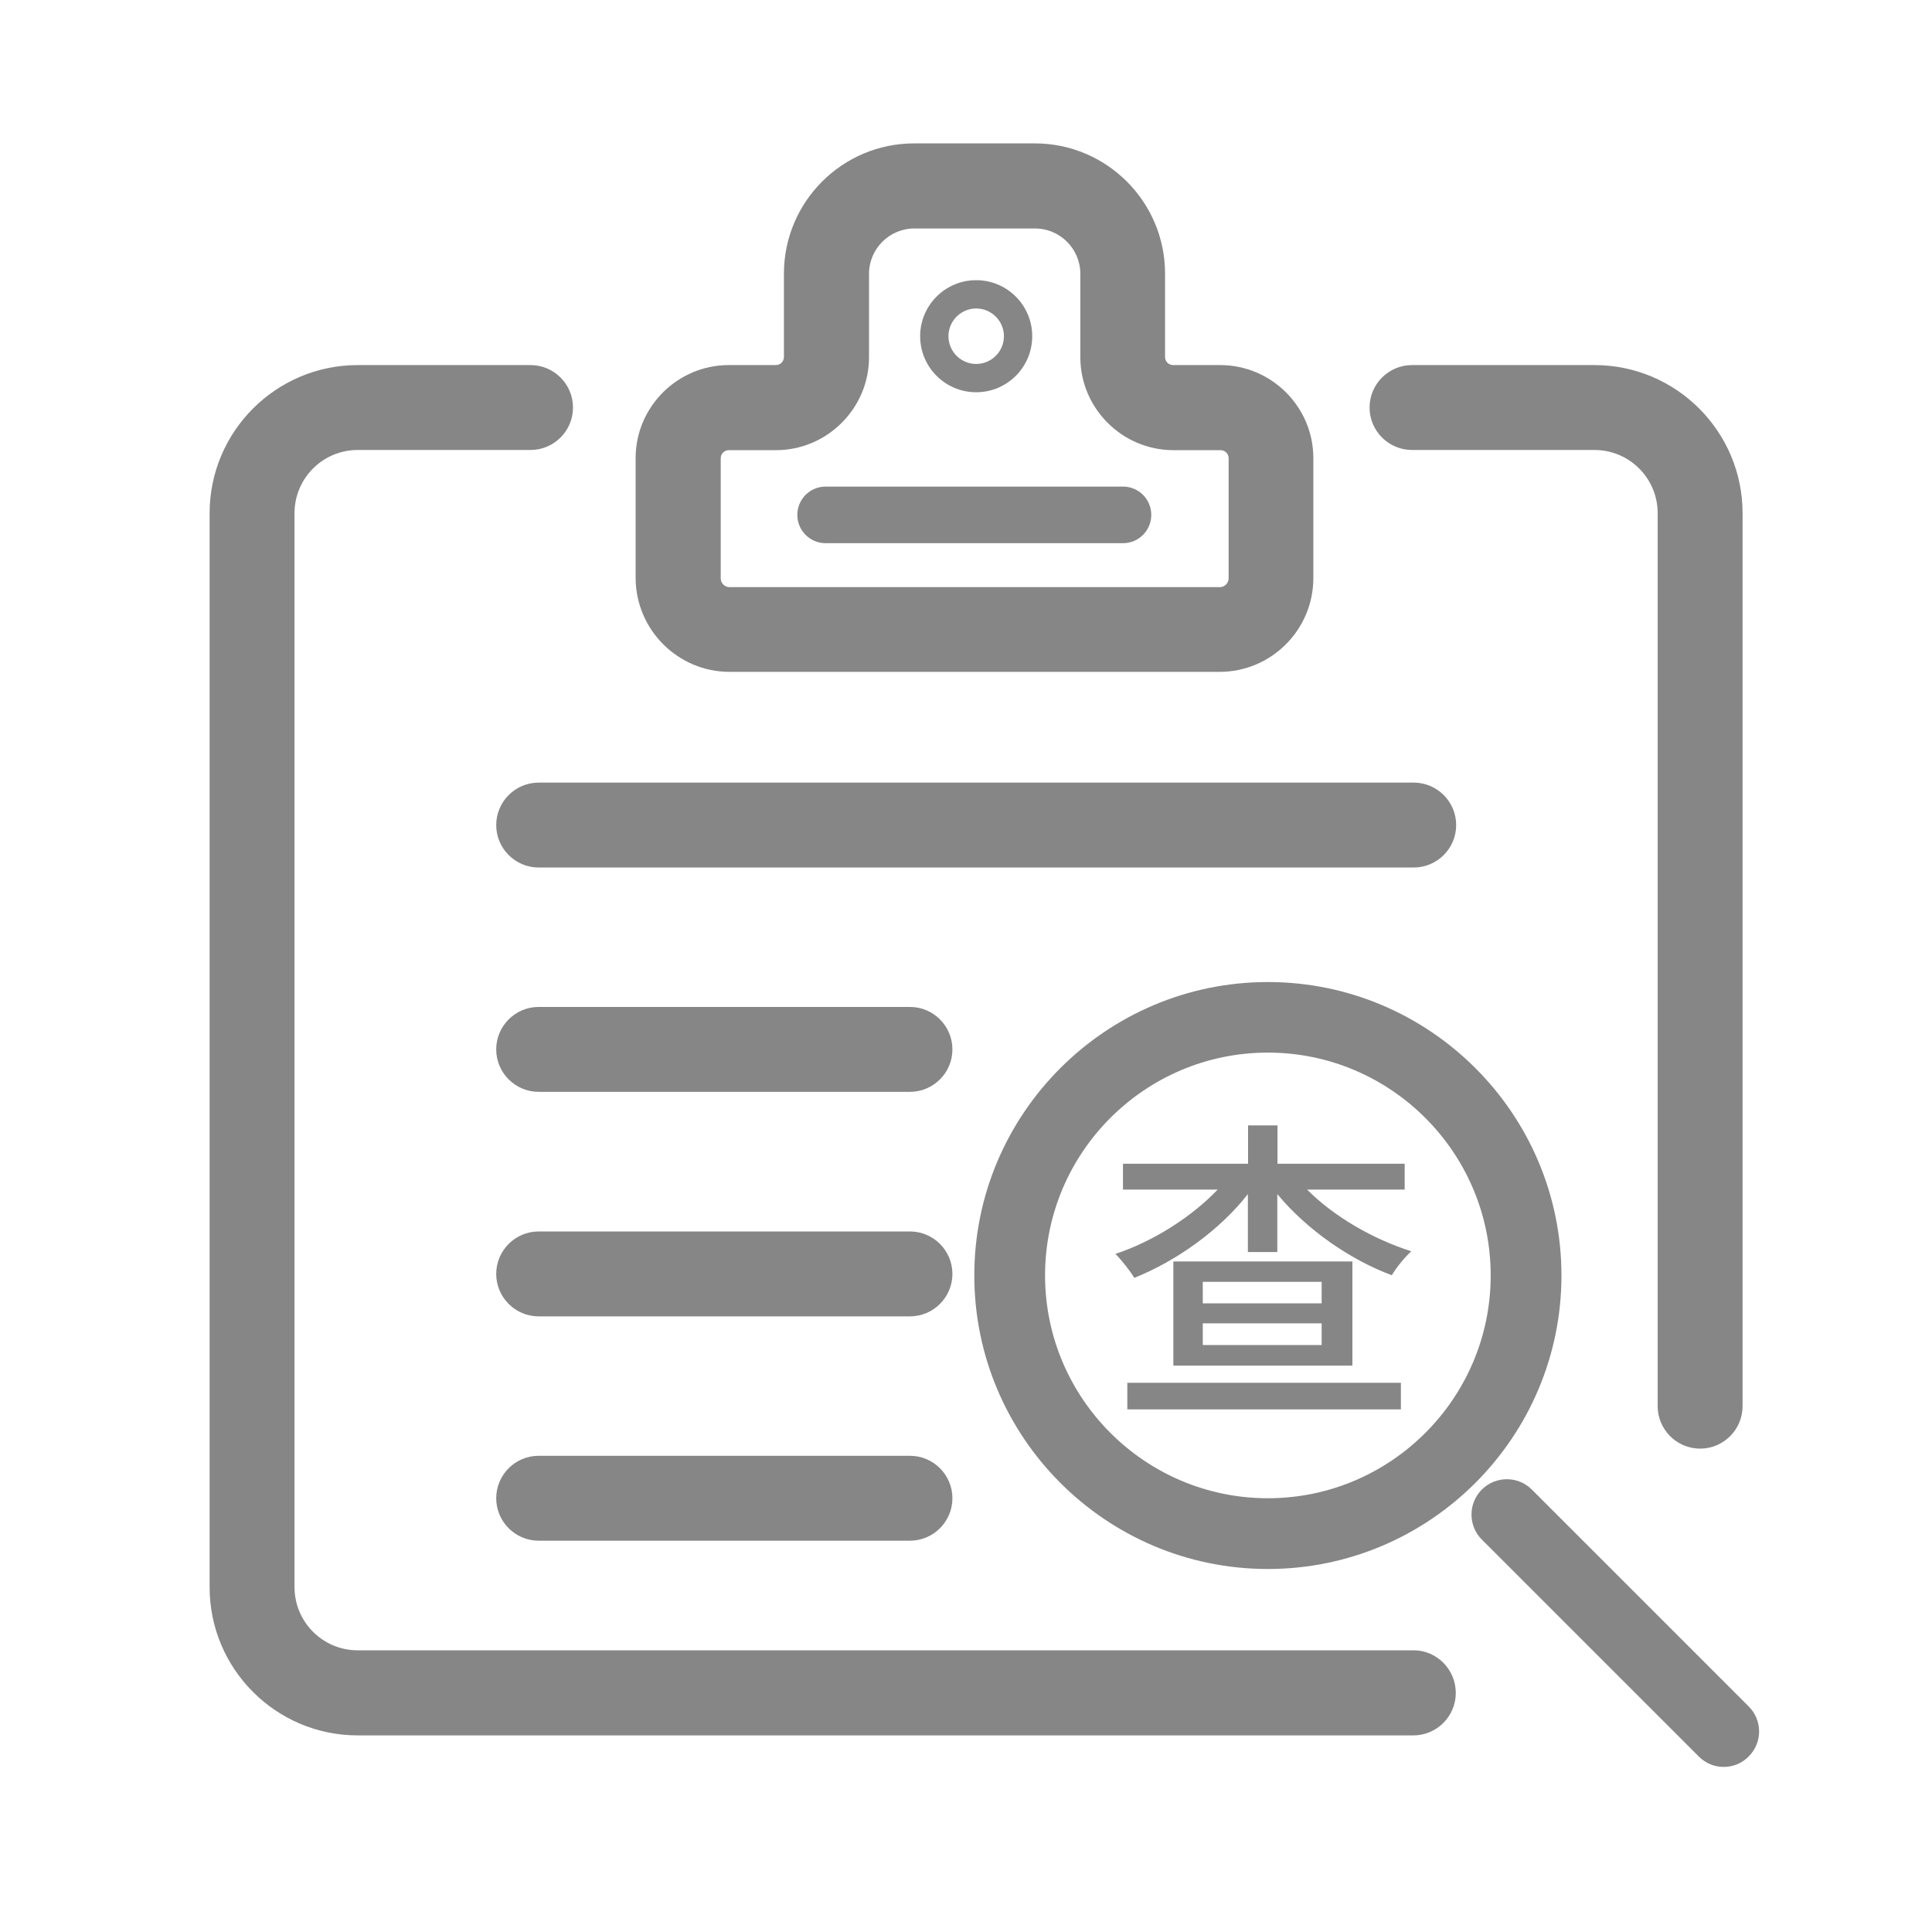 <?xml version="1.0" standalone="no"?><!DOCTYPE svg PUBLIC "-//W3C//DTD SVG 1.1//EN" "http://www.w3.org/Graphics/SVG/1.1/DTD/svg11.dtd"><svg t="1613956465413" class="icon" viewBox="0 0 1024 1024" version="1.1" xmlns="http://www.w3.org/2000/svg" p-id="3976" width="48" height="48" xmlns:xlink="http://www.w3.org/1999/xlink"><defs><style type="text/css"></style></defs><path d="M748.4 238.5h96.7c18.5 0 33.5 15 33.5 33.5v473.3c0 12.4 10.1 22.5 22.5 22.5s22.5-10.1 22.5-22.5V272c0-43.3-35.2-78.5-78.5-78.5h-96.7c-12.4 0-22.5 10.1-22.5 22.5s10.1 22.5 22.5 22.5zM749.2 874.7H189.6c-18.5 0-33.5-15-33.5-33.5V272c0-18.5 15-33.5 33.5-33.5h91.6c12.4 0 22.5-10.1 22.5-22.5s-10.1-22.5-22.5-22.5h-91.6c-43.3 0-78.5 35.2-78.5 78.5v569.3c0 43.3 35.2 78.5 78.5 78.5h559.5c12.4 0 22.5-10.1 22.5-22.5s-10-22.6-22.4-22.6z" p-id="3977" fill="#868686"></path><path d="M386.7 356.1h259.7c27.4 0 49.7-22.3 49.7-49.7v-63.6c0-27.1-22.1-49.2-49.2-49.3h-25.1c-2.4 0-4.3-1.9-4.3-4.3V145c0-38.1-31-69-69-69h-64c-38.1 0-69 31-69 69v44.2c0 2.4-1.9 4.3-4.3 4.3h-25.1c-27.1 0.1-49.2 22.2-49.2 49.3v63.6c0.1 27.4 22.4 49.7 49.8 49.7zM382 242.9c0-2.4 1.9-4.3 4.3-4.3h25.1c27.1-0.1 49.2-22.2 49.2-49.3v-44.2c0-13.2 10.8-24 24-24h64c13.2 0 24 10.8 24 24v44.2c0 27.1 22.1 49.2 49.2 49.3h25.1c2.4 0 4.3 1.9 4.3 4.3v63.6c0 2.6-2.1 4.7-4.7 4.7H386.7c-2.6 0-4.7-2.1-4.7-4.7v-63.6zM672 831.6c85.8 0 155.6-69.8 155.6-155.6S757.7 520.5 672 520.5 516.4 590.2 516.4 676 586.2 831.6 672 831.6z m0-273.7c65.1 0 118.1 53 118.1 118.1s-53 118.1-118.1 118.1-118.1-53-118.1-118.1S606.8 557.9 672 557.9z" p-id="3978" fill="#868686"></path><path d="M926.9 904.5l-115-115c-7.3-7.3-19.2-7.3-26.5 0-7.3 7.3-7.3 19.2 0 26.5l115 115c3.7 3.7 8.4 5.5 13.2 5.5 4.8 0 9.6-1.8 13.2-5.5 7.4-7.3 7.4-19.2 0.1-26.5zM437.6 287.9h157.6c8.3 0 15-6.7 15-15s-6.7-15-15-15H437.6c-8.3 0-15 6.7-15 15s6.7 15 15 15zM517.4 207.9c16.4 0 29.7-13.3 29.7-29.7s-13.3-29.7-29.7-29.7-29.7 13.3-29.7 29.7 13.3 29.7 29.7 29.7z m0-44.4c8.1 0 14.7 6.6 14.7 14.7s-6.6 14.7-14.7 14.7-14.7-6.6-14.7-14.7 6.6-14.7 14.7-14.7zM771.8 437.3c0-12.4-10.1-22.5-22.5-22.5H285.5c-12.4 0-22.5 10.1-22.5 22.5s10.1 22.5 22.5 22.5h463.8c12.4 0 22.5-10.1 22.5-22.5zM482.3 533.7H285.5c-12.4 0-22.5 10.1-22.5 22.5s10.1 22.5 22.5 22.5h196.8c12.4 0 22.5-10.1 22.5-22.5s-10.1-22.5-22.5-22.5zM482.3 652.7H285.5c-12.4 0-22.5 10.1-22.5 22.5s10.1 22.5 22.5 22.5h196.8c12.4 0 22.5-10.1 22.5-22.5s-10.1-22.5-22.5-22.5zM482.3 771.6H285.5c-12.4 0-22.5 10.1-22.5 22.5s10.1 22.5 22.5 22.5h196.8c12.4 0 22.5-10.1 22.5-22.5s-10.1-22.5-22.5-22.5zM597.5 732.9h145V747h-145zM591.2 664.6c3.2 3.2 7.8 9 10 12.7 22.4-9 45.2-25.2 60.2-44.4v30.7H677v-30.7c15.4 18.6 38.3 34.7 60.7 43 2.2-3.9 7.1-9.8 10.3-12.7-20.2-6.4-41.2-18.5-55.2-32.7h51.7v-13.7h-67.4v-20.3h-15.6v20.3h-66.3v13.7h50.2c-13.9 14.6-34.5 27.6-54.2 34.1z" p-id="3979" fill="#868686"></path><path d="M621.9 668.6v55.2h94.9v-55.2h-94.9z m78.6 44.3h-63v-11.5h63v11.5z m0-22.1h-63v-11.4h63v11.4z" p-id="3980" fill="#868686"></path></svg>